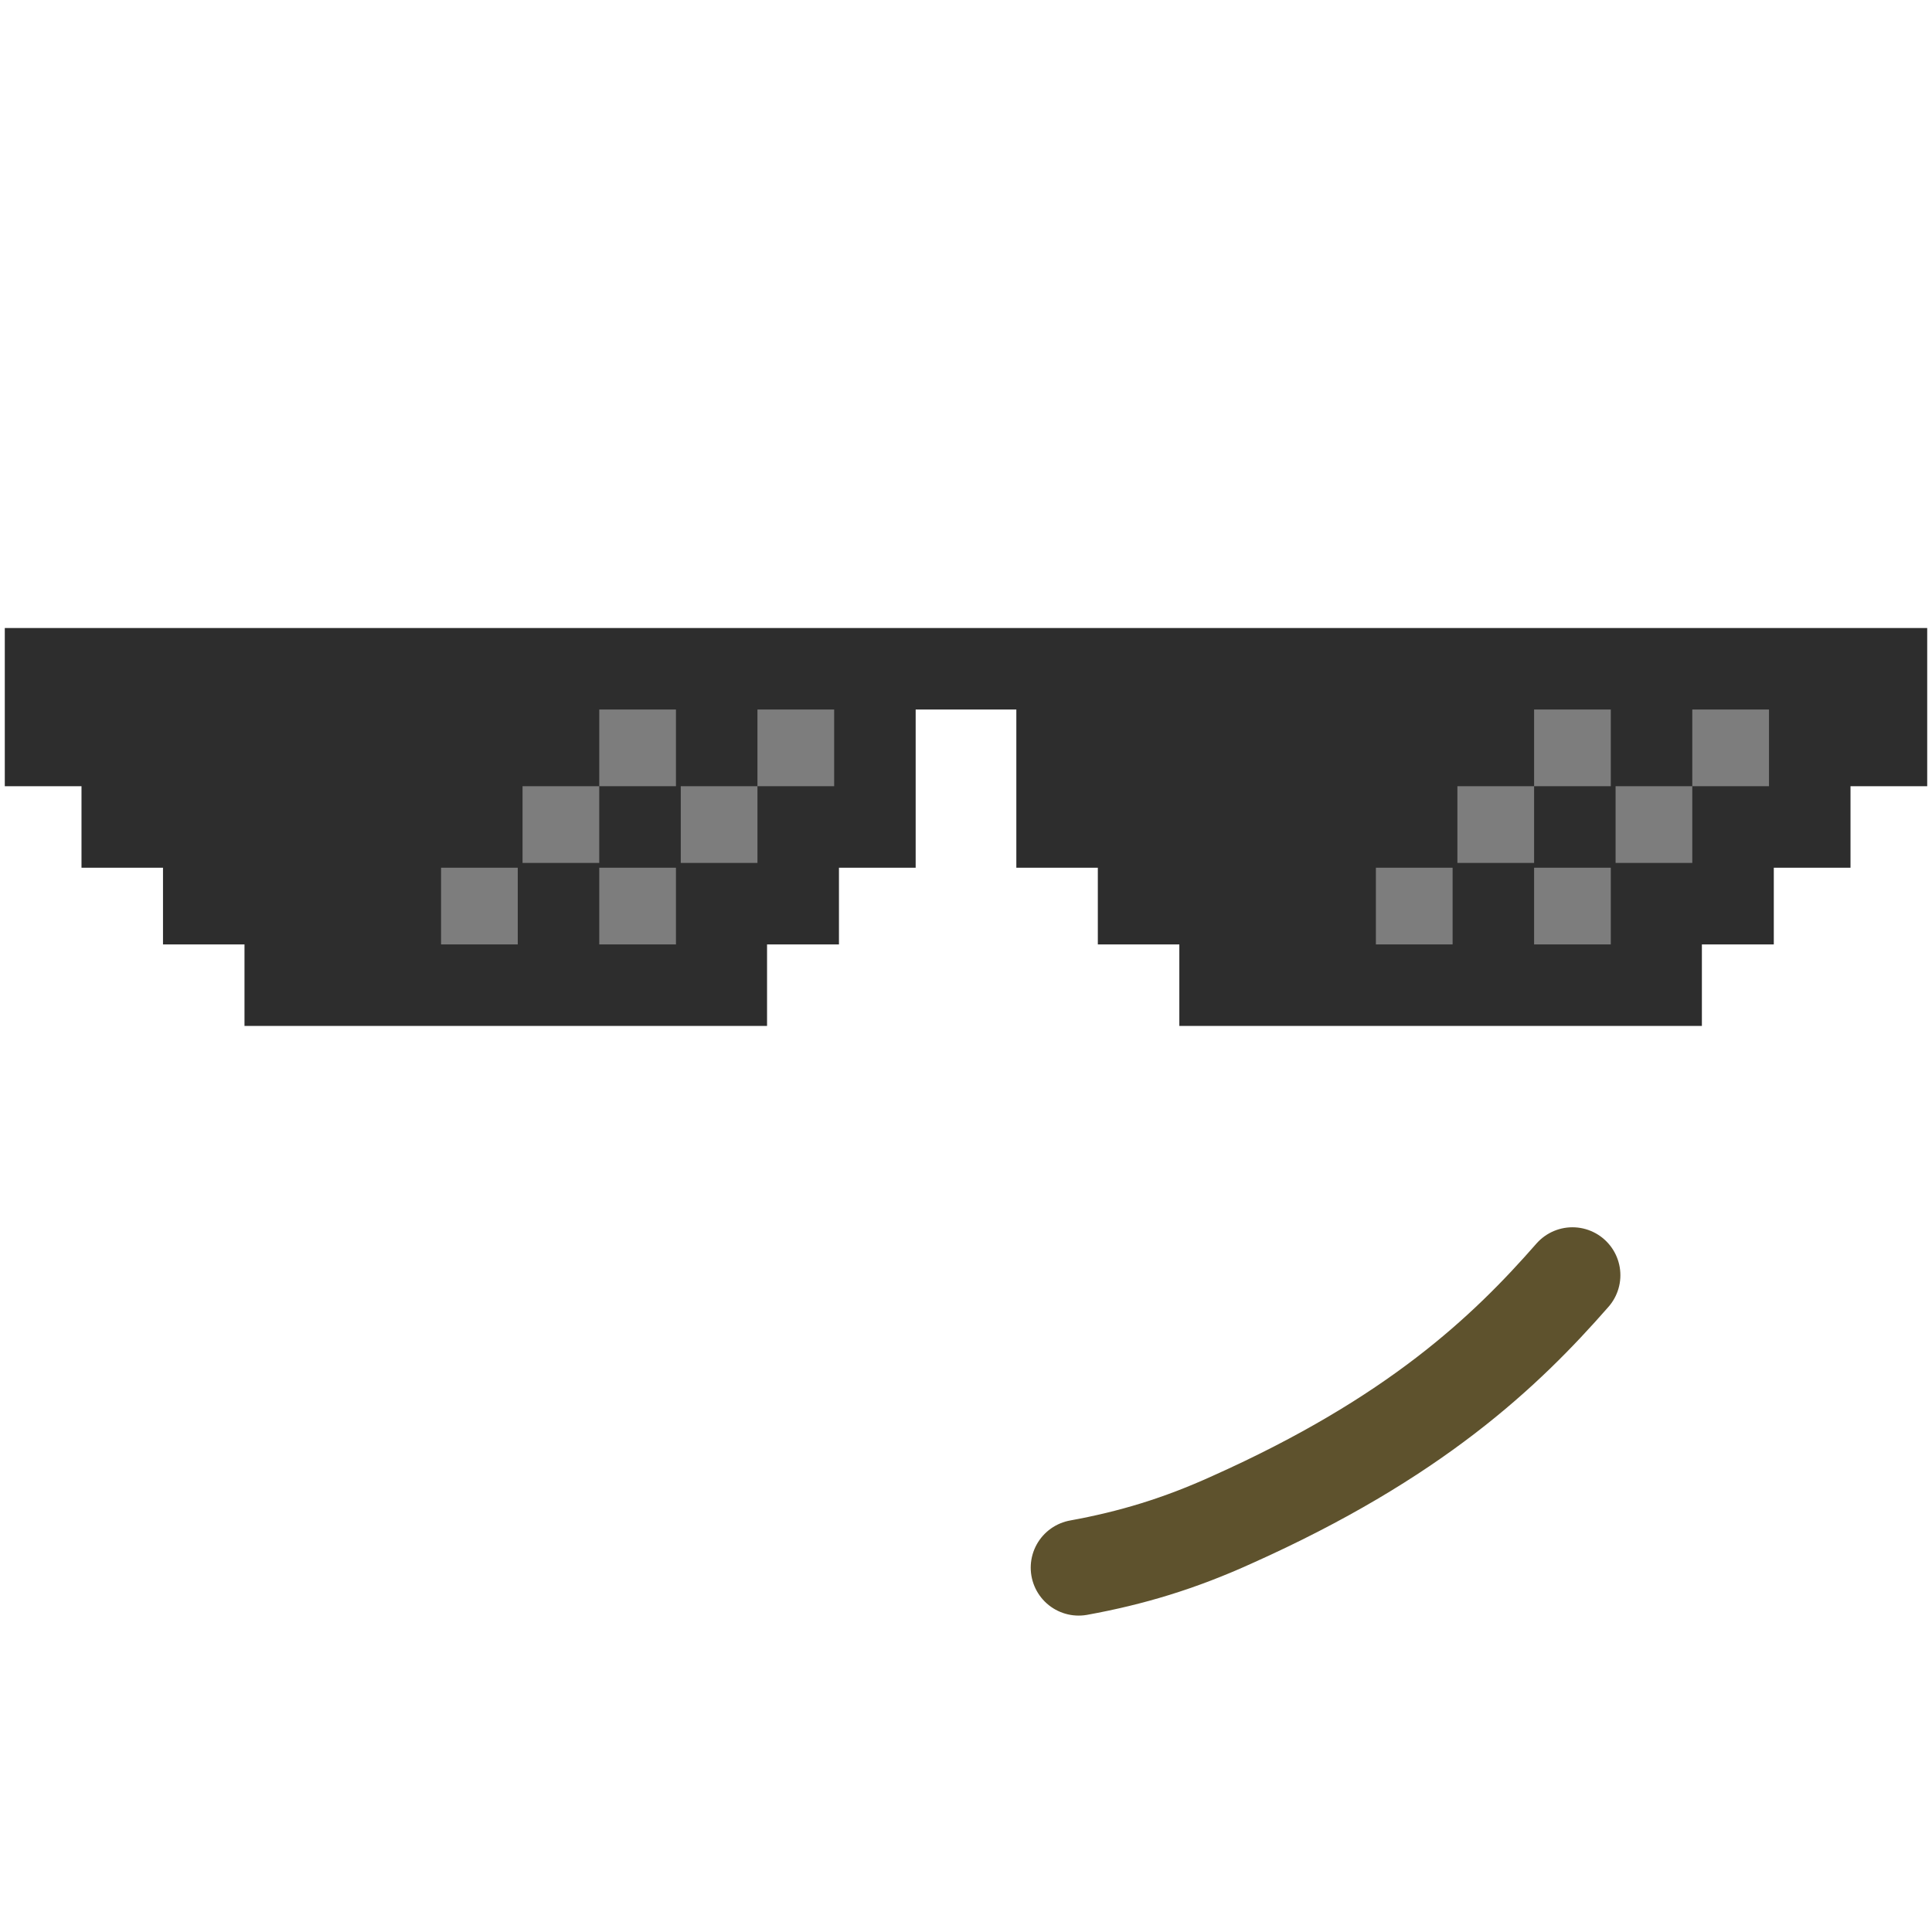 <?xml version="1.0" encoding="utf-8"?>
<!-- Generator: Adobe Illustrator 17.1.0, SVG Export Plug-In . SVG Version: 6.00 Build 0)  -->
<!DOCTYPE svg PUBLIC "-//W3C//DTD SVG 1.1 Tiny//EN" "http://www.w3.org/Graphics/SVG/1.1/DTD/svg11-tiny.dtd">
<svg version="1.1" baseProfile="tiny" id="Layer_1" xmlns="http://www.w3.org/2000/svg" xmlns:xlink="http://www.w3.org/1999/xlink"
	 x="0px" y="0px" viewBox="0 0 40.3 40.3" xml:space="preserve">
<path display="none" fill="#FFCA00" d="M20.2,0c11.1,0,20.2,9,20.2,20.2s-9,20.2-20.2,20.2C9,40.3,0,31.3,0,20.2S9,0,20.2,0"/>
<g>
	<polygon fill="#2D2D2D" points="0.1,13.1 0.1,14.8 0.1,16.4 1.7,16.4 1.7,18.1 3.4,18.1 3.4,19.7 5.1,19.7 5.1,21.4 16,21.4 
		16,19.7 17.5,19.7 17.5,18.1 19.1,18.1 19.1,16.4 19.1,14.8 21.2,14.8 21.2,16.4 21.2,18.1 22.9,18.1 22.9,19.7 24.6,19.7 
		24.6,21.4 35.5,21.4 35.5,19.7 37,19.7 37,18.1 38.6,18.1 38.6,16.4 40.2,16.4 40.2,14.8 40.2,13.1 	"/>
	<g>
		<rect x="35.3" y="14.8" fill="#7D7D7D" width="1.6" height="1.6"/>
		<rect x="33.7" y="16.4" fill="#7D7D7D" width="1.6" height="1.6"/>
		<rect x="32" y="18.1" fill="#7D7D7D" width="1.6" height="1.6"/>
		<rect x="30.4" y="16.4" fill="#7D7D7D" width="1.6" height="1.6"/>
		<rect x="28.7" y="18.1" fill="#7D7D7D" width="1.6" height="1.6"/>
		<rect x="32" y="14.8" fill="#7D7D7D" width="1.6" height="1.6"/>
		<rect x="15.8" y="14.8" fill="#7D7D7D" width="1.6" height="1.6"/>
		<rect x="12.5" y="18.1" fill="#7D7D7D" width="1.6" height="1.6"/>
		<rect x="9.2" y="18.1" fill="#7D7D7D" width="1.6" height="1.6"/>
		<rect x="10.9" y="16.4" fill="#7D7D7D" width="1.6" height="1.6"/>
		<rect x="12.5" y="14.8" fill="#7D7D7D" width="1.6" height="1.6"/>
		<rect x="14.2" y="16.4" fill="#7D7D7D" width="1.6" height="1.6"/>
	</g>
</g>
<path fill="none" stroke="#5E522D" stroke-width="2" stroke-linecap="round" stroke-linejoin="bevel" stroke-miterlimit="10" d="
	M32.8,26.6c-1.4,1.6-3.3,3.4-7.1,5.1c-1.1,0.5-2.1,0.8-3.2,1"/>
</svg>
